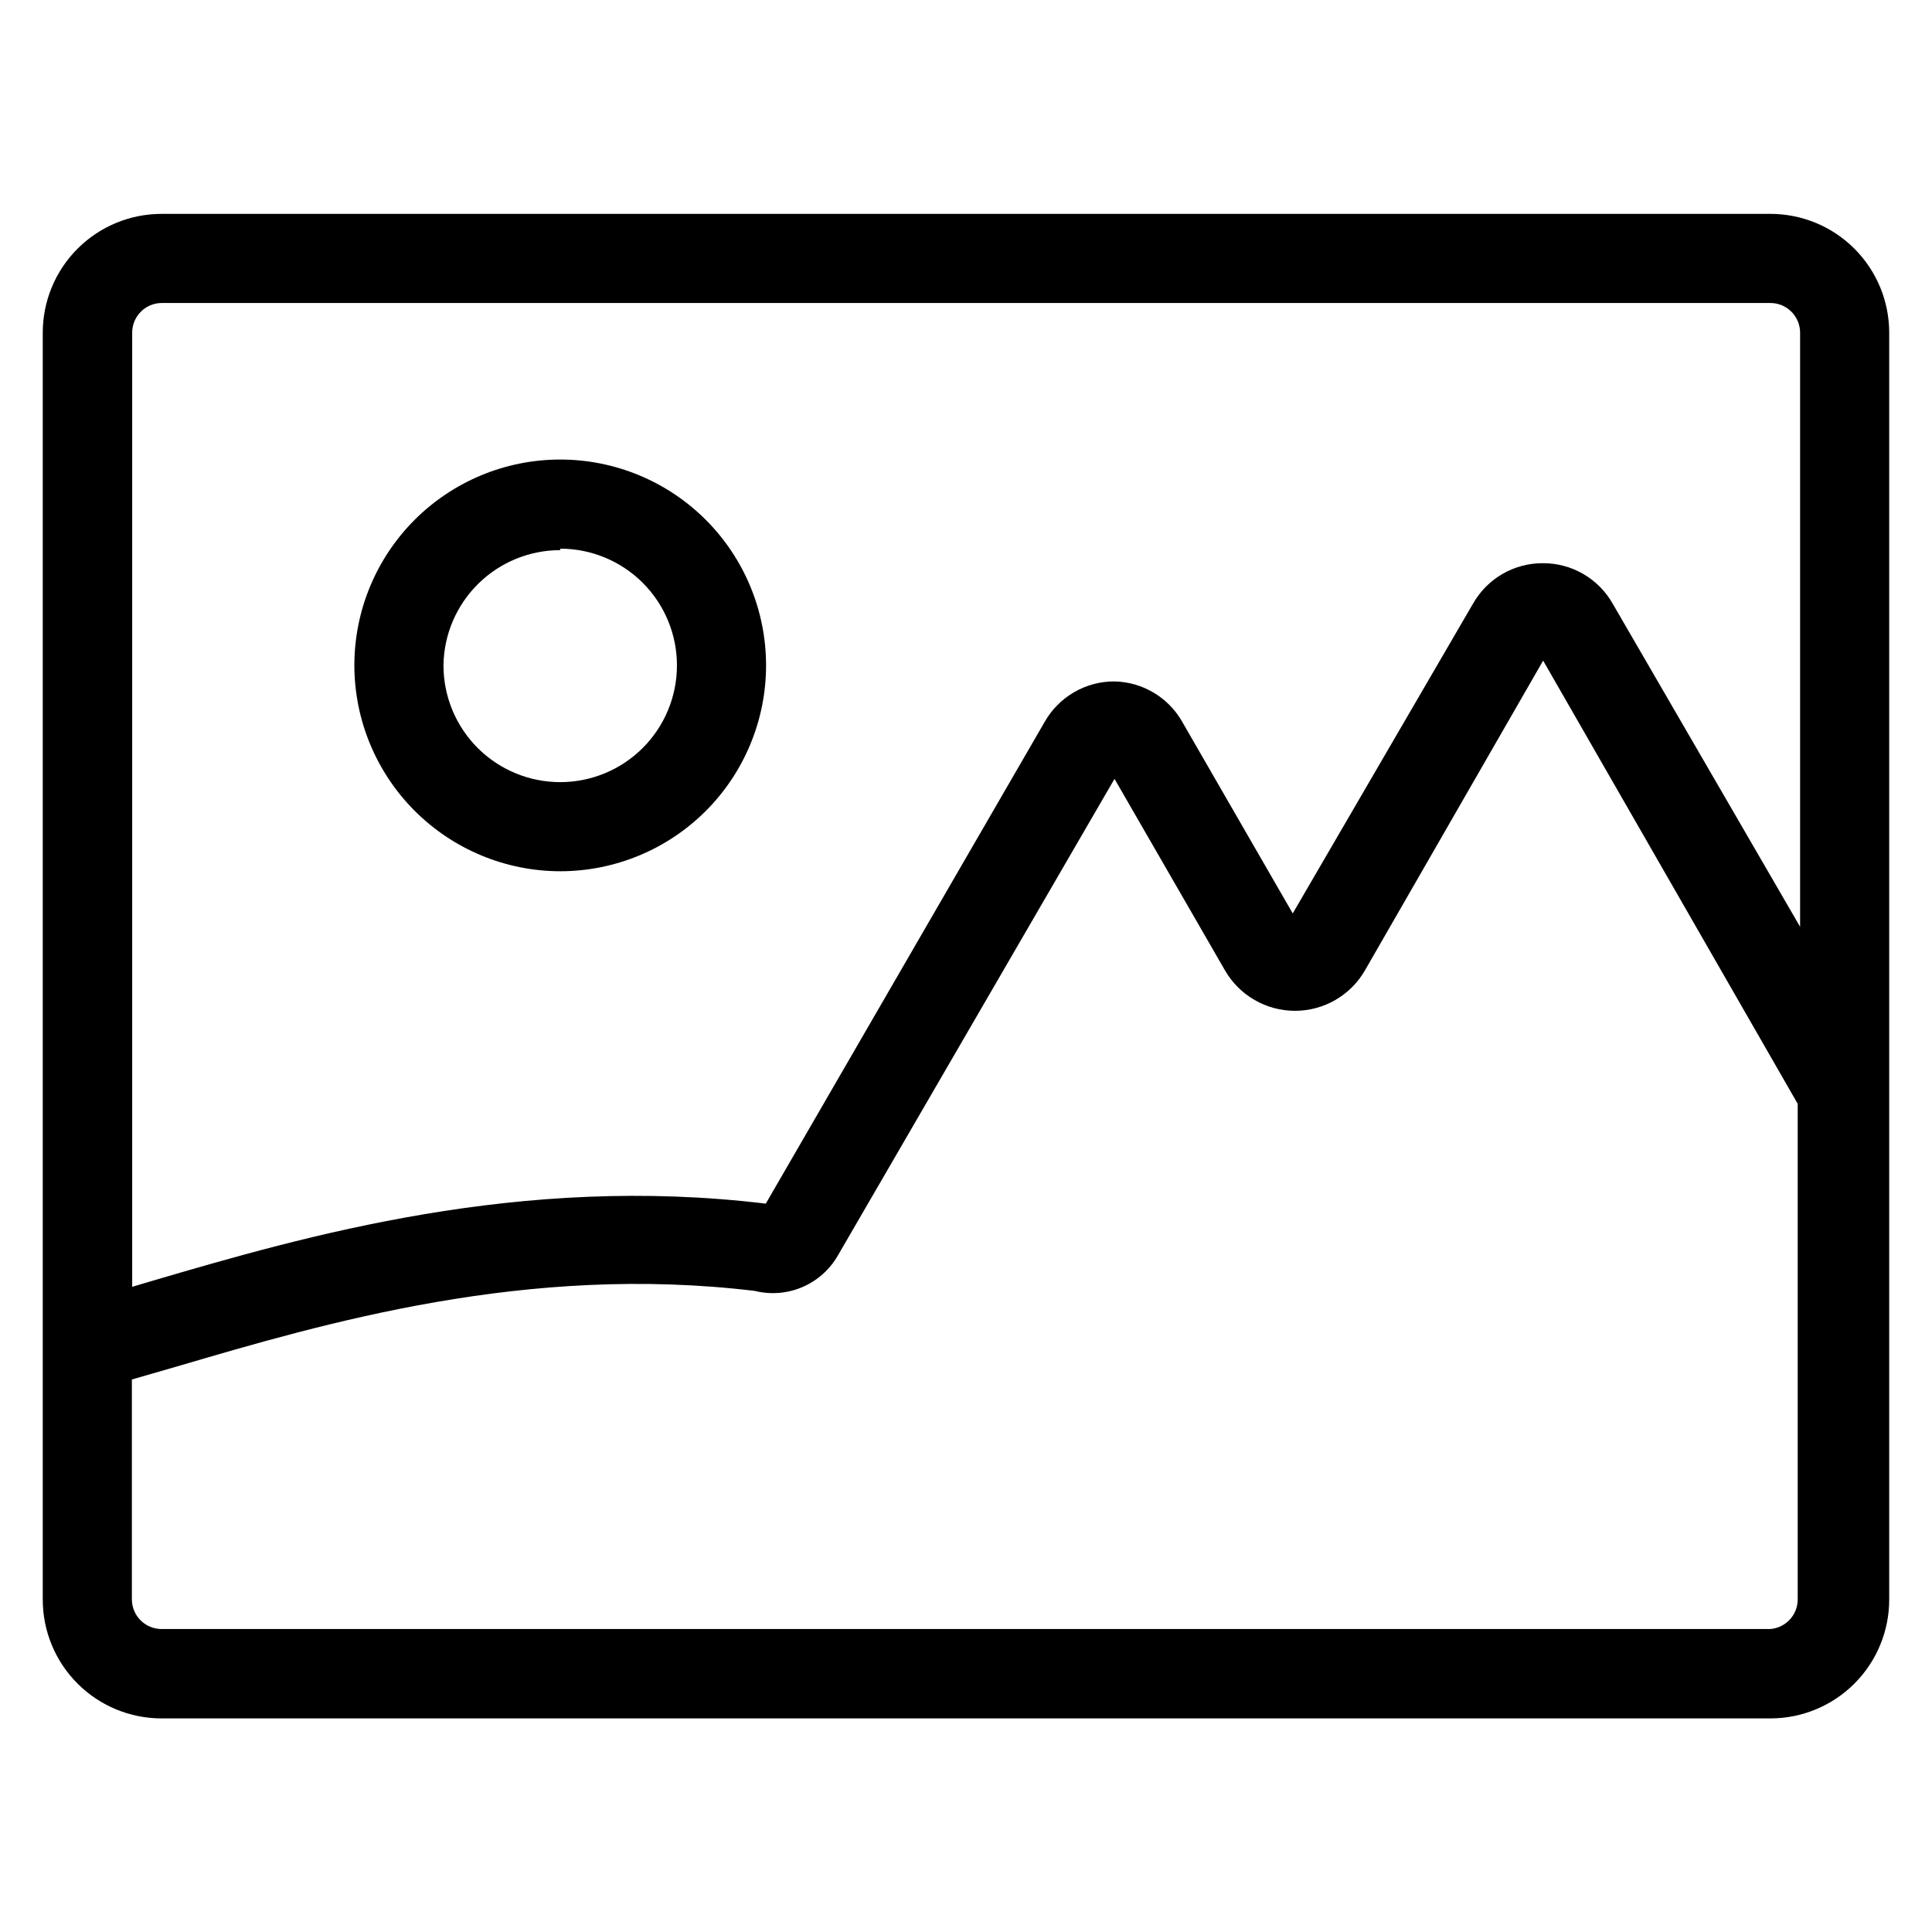<?xml version="1.0" encoding="UTF-8"?>
<!-- Uploaded to: SVG Repo, www.svgrepo.com, Generator: SVG Repo Mixer Tools -->
<svg fill="#000000" width="800px" height="800px" version="1.1" viewBox="144 144 512 512" xmlns="http://www.w3.org/2000/svg">
 <g>
  <path d="m613.17 200.68h-426.35c-8.352 0-16.359 3.316-22.266 9.223s-9.223 13.914-9.223 22.266v335.74c0 8.352 3.316 16.359 9.223 22.266 5.906 5.902 13.914 9.223 22.266 9.223h426.35c8.352 0 16.359-3.32 22.266-9.223 5.906-5.906 9.223-13.914 9.223-22.266v-335.82c-0.02-8.34-3.348-16.328-9.25-22.215-5.902-5.891-13.898-9.195-22.238-9.195zm-426.43 23.617h426.43c2.09 0 4.09 0.828 5.566 2.305 1.477 1.477 2.309 3.477 2.309 5.566v157.44l-49.676-85.648c-1.855-3.266-4.547-5.977-7.797-7.859-3.254-1.883-6.945-2.863-10.699-2.848-3.758-0.016-7.449 0.965-10.703 2.848-3.25 1.883-5.941 4.594-7.797 7.859l-47.785 82.105-29.285-50.773 0.004-0.004c-3.684-6.477-10.5-10.543-17.949-10.703-3.758-0.02-7.449 0.965-10.699 2.848-3.25 1.879-5.945 4.594-7.801 7.856l-73.918 127.69c-65.023-7.875-121.62 8.422-162.87 20.543l-5.039 1.496v-252.93c0.043-4.289 3.508-7.754 7.793-7.793zm426.43 351.41h-426.35c-4.348 0-7.871-3.527-7.871-7.875v-58.254l11.73-3.387c39.359-11.57 93.047-27.395 153.43-20.074l-0.004 0.004c4.191 1.027 8.602 0.664 12.566-1.043 3.965-1.703 7.262-4.652 9.398-8.402l73.289-126.27 29.285 50.773h-0.004c3.828 6.621 10.895 10.699 18.539 10.699 7.648 0 14.715-4.078 18.539-10.699l47.23-82.105 67.465 117.45v131.39c-0.027 4.082-3.172 7.465-7.242 7.793z"/>
  <path d="m292.46 374.89c14.469 0 28.348-5.746 38.578-15.977 10.23-10.23 15.977-24.109 15.977-38.578 0-14.465-5.746-28.344-15.977-38.574-10.23-10.23-24.109-15.977-38.578-15.977-14.465 0-28.344 5.746-38.574 15.977-10.23 10.23-15.977 24.109-15.977 38.574 0.02 14.465 5.773 28.328 16 38.555 10.227 10.227 24.09 15.98 38.551 16zm0-85.488c8.207 0 16.074 3.258 21.879 9.059 5.801 5.801 9.059 13.672 9.059 21.875 0 8.207-3.258 16.074-9.059 21.879-5.805 5.801-13.672 9.059-21.879 9.059-8.203 0-16.07-3.258-21.875-9.059-5.801-5.805-9.059-13.672-9.059-21.879 0.102-8.137 3.406-15.902 9.199-21.621 5.789-5.715 13.598-8.922 21.734-8.922z"/>
 </g>
</svg>